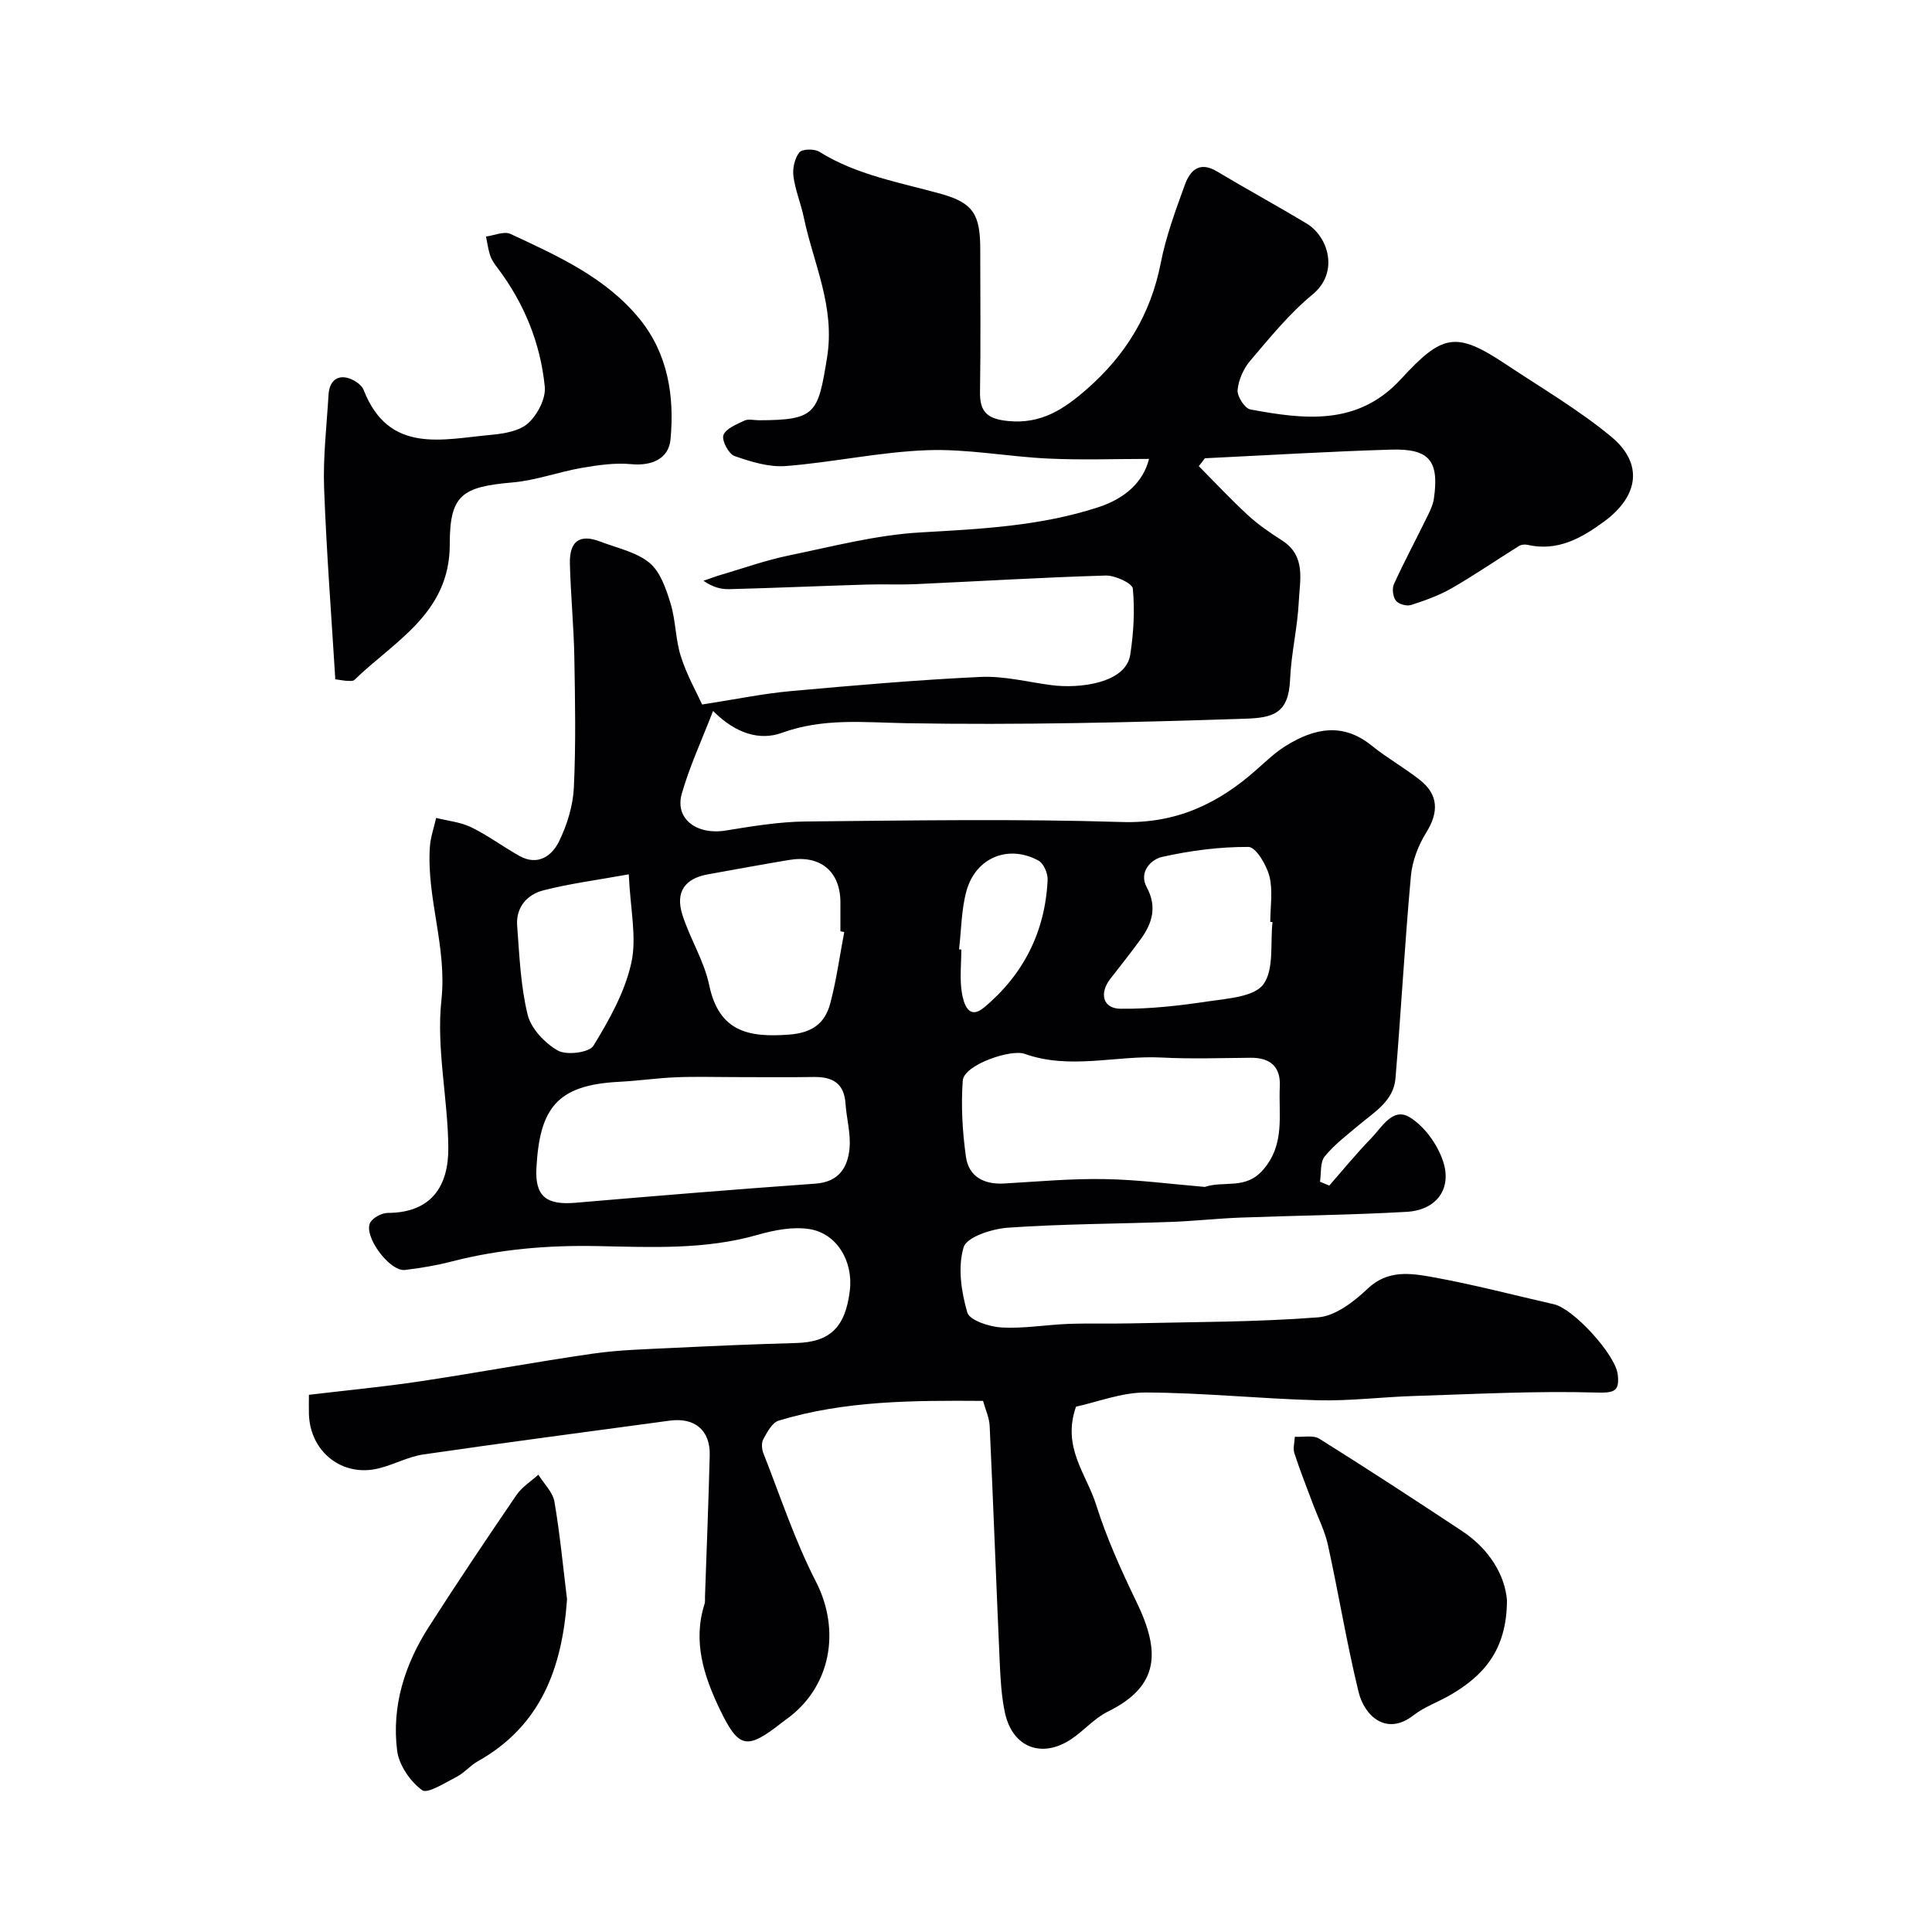 <svg enable-background="new 0 0 400 400" viewBox="0 0 400 400" xmlns="http://www.w3.org/2000/svg"><g fill="#010103"><path d="m248.2 96.51c3.38 3.41 6.66 6.93 10.19 10.17 2.15 1.98 4.61 3.65 7.08 5.24 4.97 3.21 3.64 8.19 3.43 12.63-.26 5.38-1.57 10.71-1.8 16.09-.29 7.03-3.42 7.97-9.26 8.16-23.42.77-46.87 1.34-70.29.93-8.74-.16-17.13-1.11-25.68 2-4.5 1.63-9.51.23-14.24-4.54-2.36 6.12-4.87 11.51-6.48 17.16-1.47 5.18 3.1 8.57 9.06 7.61 5.49-.89 11.04-1.82 16.57-1.88 21.83-.21 43.68-.57 65.49.11 11.27.35 19.96-3.79 27.93-10.88 1.96-1.74 3.9-3.6 6.12-4.96 5.8-3.56 11.67-4.82 17.63-.01 3.17 2.56 6.75 4.58 9.96 7.09 3.96 3.09 3.99 6.75 1.37 10.95-1.65 2.65-2.89 5.91-3.17 9-1.27 13.94-2.03 27.92-3.19 41.88-.39 4.69-4.37 6.97-7.59 9.68-2.45 2.07-5.08 4.04-7.07 6.5-.98 1.21-.69 3.45-.97 5.22.64.27 1.28.53 1.92.8 2.87-3.27 5.63-6.66 8.66-9.77 2.21-2.27 4.47-6.5 7.96-4.39 3.06 1.85 5.74 5.57 6.91 9.03 1.97 5.81-1.34 10.22-7.52 10.57-11.44.65-22.92.76-34.37 1.19-4.76.18-9.52.71-14.28.89-11.3.41-22.62.41-33.89 1.2-3.28.23-8.52 1.91-9.17 4.05-1.25 4.11-.49 9.21.76 13.51.48 1.63 4.56 2.95 7.07 3.1 4.57.26 9.19-.56 13.8-.74 4.33-.16 8.66-.01 13-.11 12.93-.3 25.9-.25 38.78-1.25 3.57-.28 7.4-3.24 10.21-5.91 4.2-3.99 8.91-3.23 13.46-2.42 8.45 1.52 16.78 3.72 25.16 5.63 4.02.91 12.73 10.42 13.19 14.56.38 3.43-.65 3.82-4.45 3.71-12.6-.36-25.24.32-37.86.72-6.6.21-13.21 1.05-19.8.88-11.87-.31-23.72-1.56-35.59-1.61-5.03-.02-10.08 1.99-14.46 2.93-2.97 8.4 2.17 13.99 4.13 20.22 2.18 6.93 5.21 13.65 8.39 20.21 4.97 10.26 4.8 17.44-5.95 22.72-2.74 1.35-4.87 3.86-7.44 5.61-6.14 4.19-12.3 1.85-13.85-5.4-.72-3.34-.91-6.82-1.07-10.25-.73-16.37-1.33-32.74-2.09-49.1-.08-1.71-.87-3.38-1.37-5.2-14.45-.1-28.6-.08-42.33 4.09-1.34.41-2.36 2.38-3.16 3.83-.42.76-.33 2.07.02 2.94 3.5 8.88 6.49 18.05 10.84 26.5 5.24 10.18 3.16 22.04-6.29 28.7-.27.19-.54.39-.8.6-7.16 5.61-8.85 5.4-12.8-2.84-3.27-6.83-5.63-14-3.14-21.77.15-.46.07-.99.09-1.49.34-9.77.73-19.53.98-29.3.13-5.19-3.1-7.87-8.29-7.17-16.98 2.31-33.98 4.52-50.94 6.99-3.17.46-6.14 2.11-9.29 2.89-7.54 1.88-14.25-3.42-14.46-11.27-.04-1.33 0-2.66 0-3.96 7.79-.93 15.44-1.65 23.02-2.79 11.93-1.79 23.8-4.01 35.74-5.73 5.54-.8 11.18-.92 16.78-1.2 8.43-.41 16.86-.77 25.3-1 7.02-.19 10.23-3.21 11.15-10.88.73-6.07-2.72-11.89-8.48-12.73-3.4-.5-7.19.23-10.57 1.2-10.91 3.13-22.06 2.56-33.14 2.34-10.29-.21-20.37.63-30.33 3.21-3.13.81-6.35 1.34-9.57 1.73-3.21.39-8.75-7.14-7.18-9.85.6-1.03 2.38-1.95 3.62-1.96 9.09-.03 12.59-5.64 12.52-13.53-.09-10.2-2.51-20.54-1.43-30.55 1.19-10.96-3.1-21.07-2.39-31.7.14-2.02.85-4 1.3-6 2.44.62 5.06.86 7.27 1.94 3.46 1.69 6.6 4.04 9.97 5.93 3.78 2.12 6.72.03 8.2-3 1.67-3.42 2.89-7.36 3.07-11.14.43-8.98.26-17.99.1-26.99-.12-6.44-.75-12.87-.92-19.31-.13-4.79 2.05-6.28 6.35-4.62 3.46 1.33 7.41 2.13 10.13 4.38 2.25 1.86 3.43 5.39 4.36 8.4 1.09 3.55 1.01 7.46 2.14 10.99 1.23 3.86 3.27 7.46 4.4 9.94 7.2-1.12 12.68-2.26 18.22-2.76 13.12-1.19 26.25-2.33 39.4-2.95 4.83-.23 9.73 1.04 14.6 1.69 6.02.81 15.51-.45 16.41-6.26.7-4.51.97-9.19.54-13.71-.11-1.12-3.69-2.77-5.63-2.71-13.04.38-26.07 1.18-39.11 1.77-3.49.16-7-.01-10.5.1-9.44.29-18.87.7-28.3.95-1.73.05-3.47-.42-5.35-1.74 1.2-.41 2.38-.86 3.59-1.22 4.66-1.37 9.27-3.02 14.01-4 9.07-1.87 18.17-4.27 27.35-4.79 12.5-.71 24.89-1.31 36.87-5.24 5.55-1.82 9.27-5.28 10.42-9.98-7.05 0-13.97.26-20.87-.07-8.37-.39-16.75-2.04-25.07-1.73-9.78.36-19.48 2.51-29.26 3.28-3.49.27-7.24-.89-10.63-2.08-1.21-.43-2.68-3.25-2.28-4.32.51-1.37 2.73-2.24 4.35-3.01.82-.39 1.97-.07 2.97-.07 11.85-.02 12.25-1.41 14.13-12.96 1.72-10.59-2.82-19.47-4.82-29.07-.6-2.86-1.77-5.63-2.14-8.5-.21-1.61.25-3.7 1.23-4.93.57-.73 3.11-.77 4.13-.13 7.78 4.86 16.65 6.33 25.26 8.74 6.7 1.87 8.06 4.36 8.06 11.5 0 9.83.11 19.67-.05 29.5-.07 4.25 1.64 5.6 5.85 6.01 6.8.67 11.5-2.44 16.24-6.58 8.08-7.06 13.26-15.55 15.34-26.17 1.07-5.49 3.05-10.82 4.96-16.11 1.07-2.96 2.98-5.02 6.65-2.83 6.15 3.68 12.46 7.11 18.6 10.81 4.44 2.68 6.8 10.08 1.21 14.68-4.81 3.96-8.83 8.93-12.9 13.71-1.39 1.63-2.43 3.97-2.62 6.08-.12 1.3 1.49 3.8 2.64 4.01 11.15 2.07 22.2 3.47 31.15-6.25 8.62-9.37 11.37-10.01 21.77-3.09 7.33 4.88 15 9.37 21.76 14.95 6.74 5.57 5.76 12.32-1.45 17.61-4.72 3.46-9.64 6.23-15.86 4.81-.54-.12-1.27-.05-1.73.23-4.64 2.89-9.16 6-13.9 8.73-2.63 1.51-5.57 2.57-8.48 3.5-.9.29-2.58-.18-3.13-.9-.62-.81-.82-2.5-.4-3.43 2.18-4.76 4.65-9.38 6.95-14.08.57-1.16 1.15-2.4 1.33-3.66 1.1-7.78-.93-10.34-8.86-10.1-12.86.38-25.71 1.17-38.57 1.79-.37.53-.81 1.08-1.25 1.63zm1.23 149.23c4.1-1.35 8.42.63 12.04-3.5 4.66-5.31 3.21-11.4 3.5-17.31.2-4.09-2-5.97-6.04-5.93-6.15.05-12.32.27-18.45-.05-9.43-.49-18.9 2.6-28.36-.77-2.84-1.01-12.55 2.27-12.79 5.54-.38 5.21-.07 10.55.65 15.74.58 4.18 3.76 5.82 7.97 5.57 6.91-.4 13.84-1.04 20.75-.91 6.91.11 13.82 1.04 20.73 1.62zm-97.49-22.74c-4 0-8-.13-12 .04-3.94.16-7.86.74-11.8.94-12.86.66-16.4 5.46-17.08 17.83-.33 5.93 2.11 7.72 8.08 7.21 16.56-1.42 33.12-2.78 49.7-3.96 4.84-.35 6.69-3.35 7.05-7.35.27-3.04-.63-6.16-.84-9.26-.29-4.22-2.74-5.54-6.6-5.47-5.51.09-11.01.02-16.51.02zm22.85-30.03c-.26-.05-.53-.11-.79-.16 0-2 0-3.99 0-5.99-.02-6.4-4.14-9.85-10.6-8.78-5.62.94-11.22 1.97-16.82 2.98-4.79.86-6.8 3.65-5.3 8.38 1.57 4.93 4.49 9.51 5.54 14.51 2.01 9.64 8.05 10.93 16.49 10.3 4.85-.36 7.48-2.32 8.58-6.45 1.29-4.84 1.96-9.85 2.9-14.79zm88.67-2.06c-.15-.02-.31-.03-.46-.05 0-3.16.57-6.47-.18-9.44-.6-2.34-2.81-6.06-4.33-6.07-5.98-.04-12.06.76-17.91 2.07-2.27.51-4.85 3.12-3.18 6.23 2.2 4.08 1.19 7.48-1.25 10.83-2.02 2.76-4.14 5.45-6.25 8.15-2.36 3.03-1.58 6.18 2.08 6.22 6.06.07 12.17-.63 18.19-1.53 4.01-.6 9.5-.93 11.4-3.53 2.26-3.11 1.39-8.49 1.89-12.88zm-133.28-9.89c-6.56 1.19-12.19 1.91-17.65 3.31-3.38.86-5.74 3.5-5.46 7.3.47 6.19.71 12.5 2.18 18.48.71 2.88 3.57 5.88 6.26 7.4 1.8 1.02 6.48.42 7.35-.99 3.27-5.35 6.5-11.1 7.84-17.13 1.18-5.3-.2-11.16-.52-18.37zm68.38 15.53c.16.02.31.03.47.05 0 3-.37 6.06.12 8.97.35 2.08 1.32 5.75 4.59 3.02 8.17-6.81 12.67-15.73 13.16-26.43.06-1.33-.82-3.4-1.89-3.98-6.18-3.38-12.95-.67-14.89 6.2-1.09 3.9-1.08 8.11-1.56 12.17z"/><path d="m69.42 140.64c-.8-13.1-1.83-26.36-2.32-39.64-.23-6.41.54-12.86.92-19.28.19-3.3 2.41-4.52 5.31-2.91.77.43 1.64 1.13 1.95 1.91 5.23 13.39 16.33 10.22 26.5 9.3 2.64-.24 5.81-.79 7.6-2.43 1.91-1.75 3.65-5.08 3.41-7.52-.89-9.04-4.28-17.33-9.82-24.65-.59-.77-1.18-1.61-1.48-2.51-.43-1.27-.59-2.62-.87-3.94 1.71-.22 3.75-1.15 5.06-.54 9.74 4.54 19.69 8.98 26.69 17.54 5.91 7.23 7.3 16.01 6.45 25.04-.38 4.01-3.97 5.49-8.11 5.09-3.37-.32-6.88.19-10.26.77-4.8.83-9.48 2.59-14.29 3.01-10.53.91-13.05 2.58-13.04 12.8.02 14.3-11.42 20.01-19.77 28.11-.28.27-.96.18-1.45.17-.48 0-.96-.11-2.48-.32z"/><path d="m312 331.31c-.02 10.37-4.9 15.64-11.69 19.6-2.52 1.47-5.4 2.46-7.67 4.23-5.61 4.36-10.15.12-11.36-4.83-2.46-10.07-4.12-20.33-6.35-30.46-.65-2.94-2.08-5.71-3.14-8.56-1.29-3.47-2.67-6.91-3.8-10.42-.33-1.02.04-2.26.09-3.4 1.71.1 3.8-.39 5.08.41 9.93 6.21 19.74 12.62 29.51 19.08 5.79 3.82 8.93 9.29 9.33 14.35z"/><path d="m117.4 331.12c-1.02 14.36-5.49 26.25-18.5 33.55-1.56.87-2.76 2.38-4.34 3.19-2.37 1.22-6.06 3.6-7.18 2.77-2.46-1.81-4.78-5.19-5.16-8.18-1.16-9.24 1.59-17.87 6.58-25.65 5.89-9.2 11.98-18.27 18.14-27.29 1.13-1.65 3-2.81 4.52-4.19 1.15 1.86 2.99 3.6 3.33 5.6 1.16 6.77 1.8 13.64 2.61 20.2z"/></g></svg>